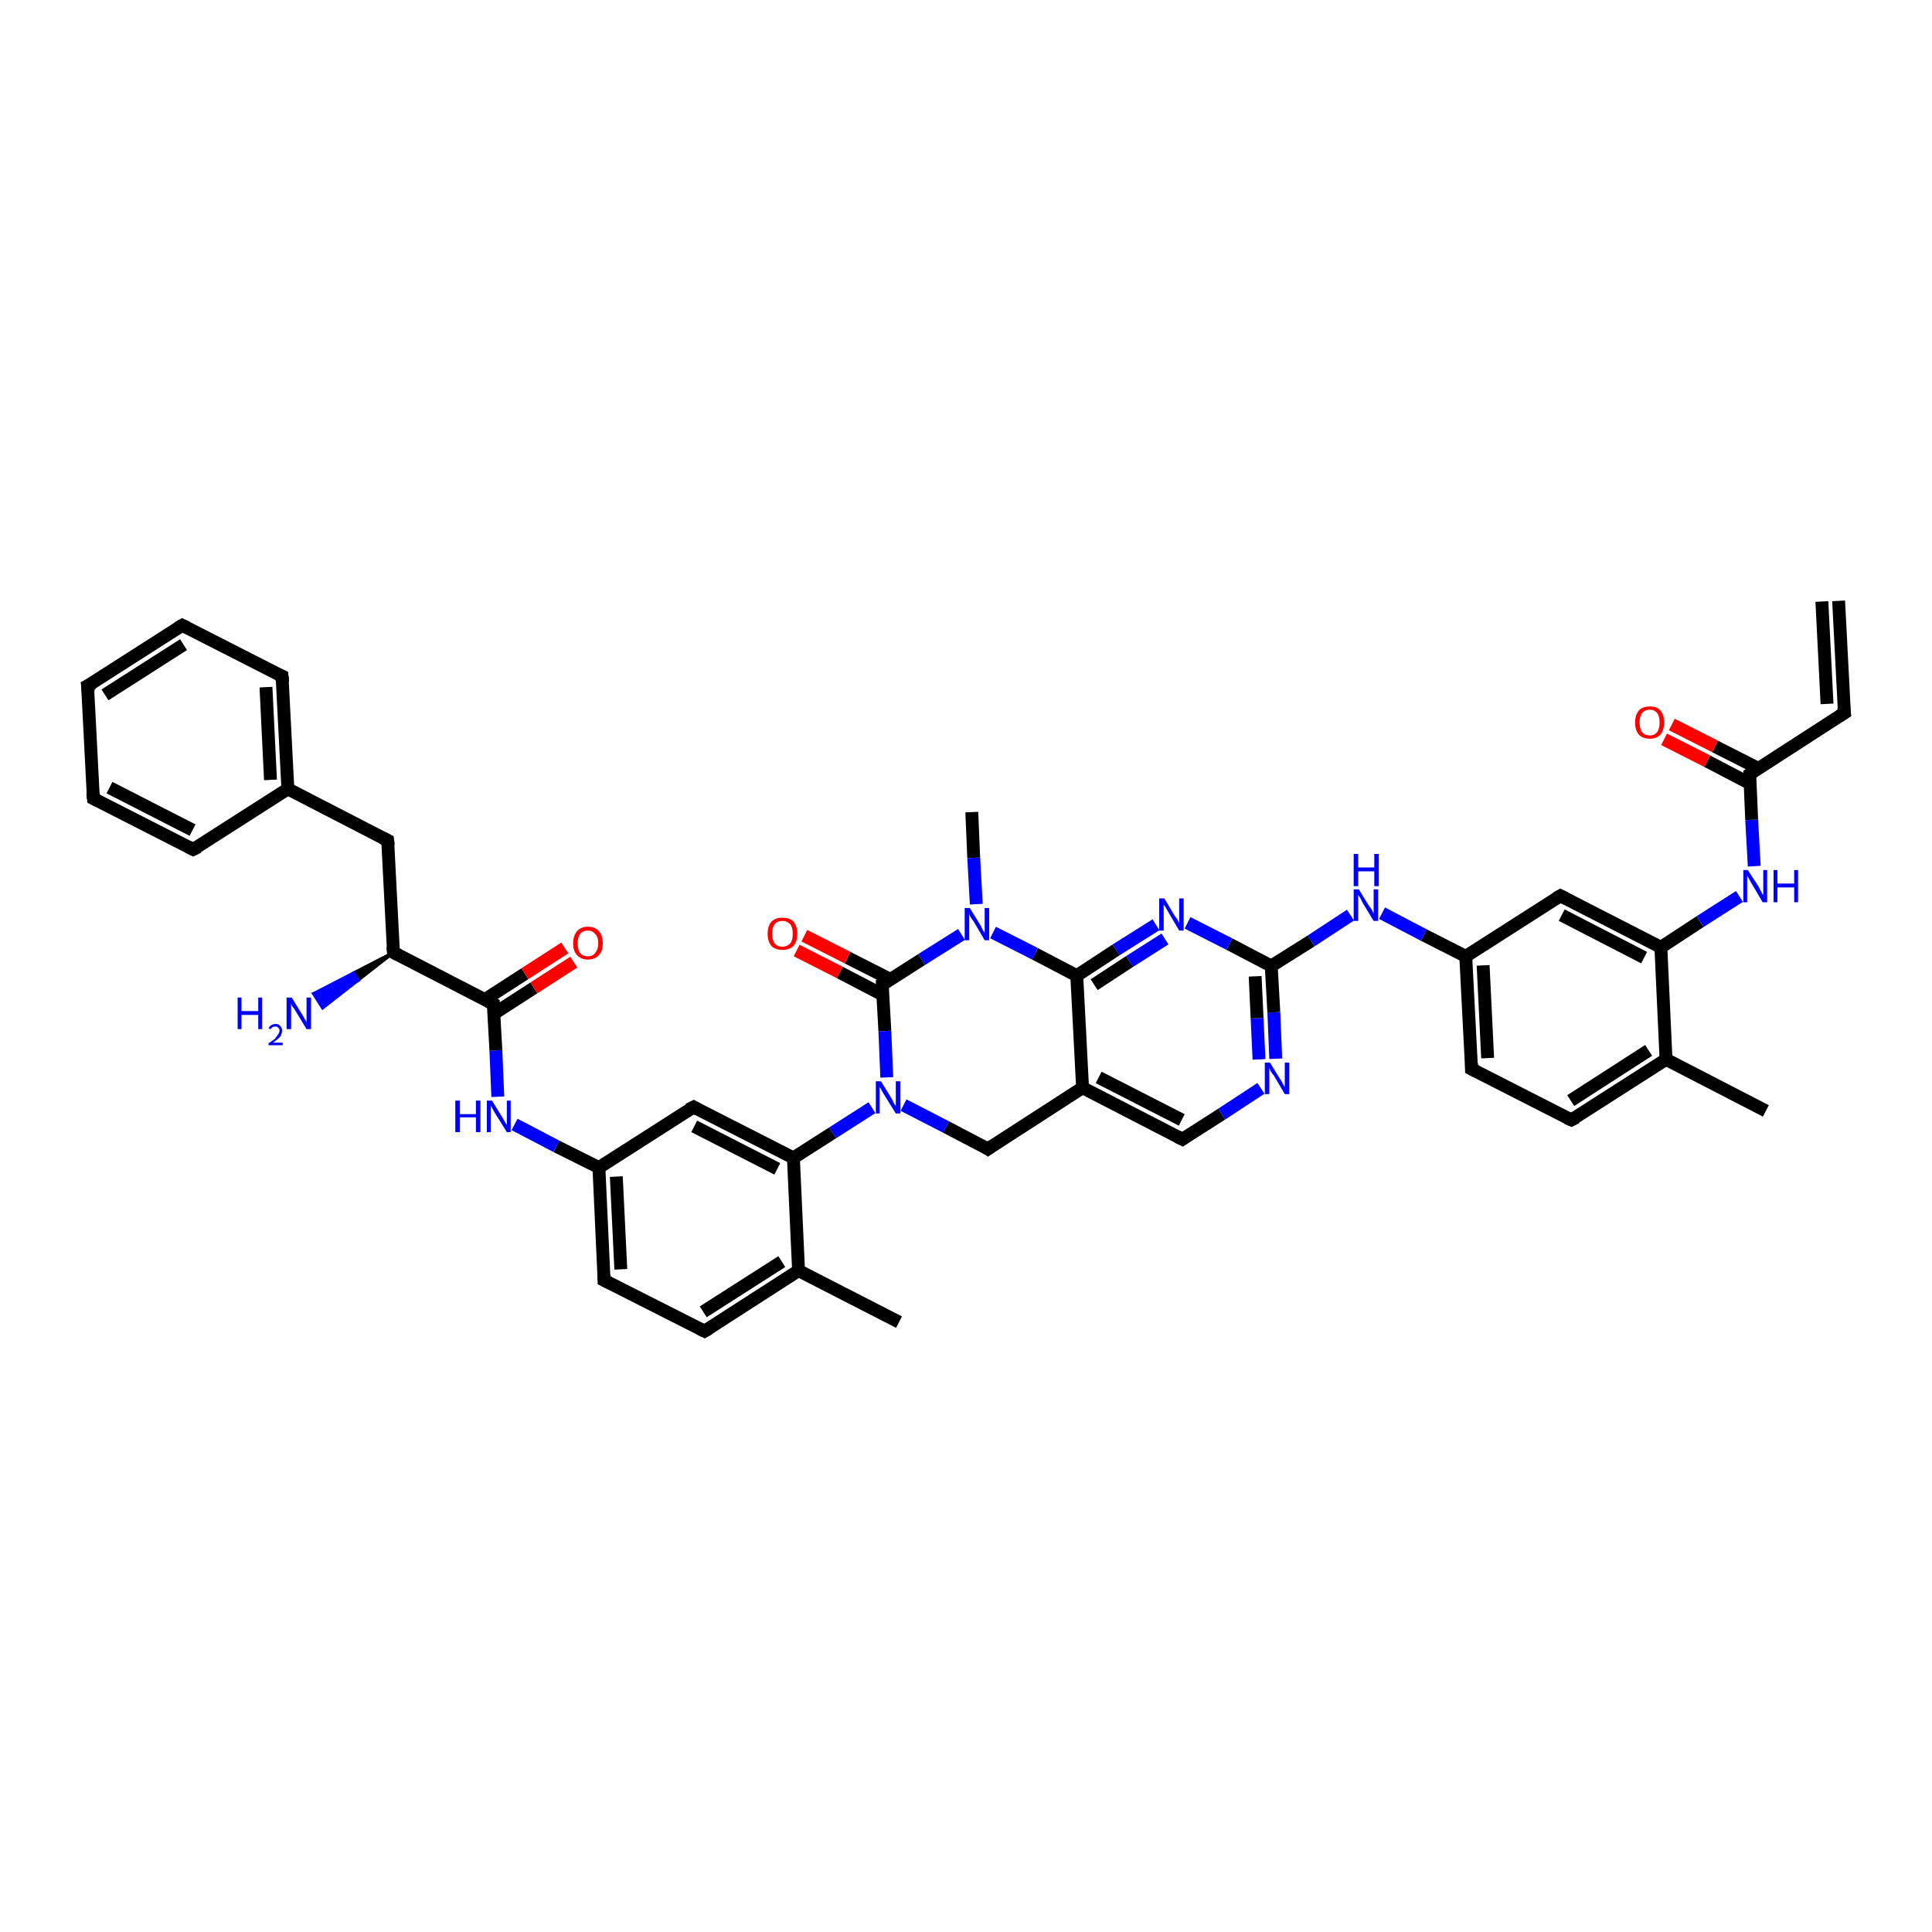 <?xml version='1.0' encoding='iso-8859-1'?>
<svg version='1.1' baseProfile='full'
              xmlns='http://www.w3.org/2000/svg'
                      xmlns:rdkit='http://www.rdkit.org/xml'
                      xmlns:xlink='http://www.w3.org/1999/xlink'
                  xml:space='preserve'
width='300px' height='300px' viewBox='0 0 300 300'>
<!-- END OF HEADER -->
<rect style='opacity:1.0;fill:#FFFFFF;stroke:none' width='300.0' height='300.0' x='0.0' y='0.0'> </rect>
<path class='bond-0 atom-0 atom-1' d='M 150.9,126.1 L 151.2,133.2' style='fill:none;fill-rule:evenodd;stroke:#000000;stroke-width:2.0px;stroke-linecap:butt;stroke-linejoin:miter;stroke-opacity:1' />
<path class='bond-0 atom-0 atom-1' d='M 151.2,133.2 L 151.6,140.4' style='fill:none;fill-rule:evenodd;stroke:#0000FF;stroke-width:2.0px;stroke-linecap:butt;stroke-linejoin:miter;stroke-opacity:1' />
<path class='bond-1 atom-1 atom-2' d='M 149.3,145.1 L 143.1,149.0' style='fill:none;fill-rule:evenodd;stroke:#0000FF;stroke-width:2.0px;stroke-linecap:butt;stroke-linejoin:miter;stroke-opacity:1' />
<path class='bond-1 atom-1 atom-2' d='M 143.1,149.0 L 137.0,152.9' style='fill:none;fill-rule:evenodd;stroke:#000000;stroke-width:2.0px;stroke-linecap:butt;stroke-linejoin:miter;stroke-opacity:1' />
<path class='bond-2 atom-2 atom-3' d='M 138.3,152.1 L 131.6,148.7' style='fill:none;fill-rule:evenodd;stroke:#000000;stroke-width:2.0px;stroke-linecap:butt;stroke-linejoin:miter;stroke-opacity:1' />
<path class='bond-2 atom-2 atom-3' d='M 131.6,148.7 L 124.9,145.3' style='fill:none;fill-rule:evenodd;stroke:#FF0000;stroke-width:2.0px;stroke-linecap:butt;stroke-linejoin:miter;stroke-opacity:1' />
<path class='bond-2 atom-2 atom-3' d='M 137.1,154.5 L 130.4,151.0' style='fill:none;fill-rule:evenodd;stroke:#000000;stroke-width:2.0px;stroke-linecap:butt;stroke-linejoin:miter;stroke-opacity:1' />
<path class='bond-2 atom-2 atom-3' d='M 130.4,151.0 L 123.7,147.6' style='fill:none;fill-rule:evenodd;stroke:#FF0000;stroke-width:2.0px;stroke-linecap:butt;stroke-linejoin:miter;stroke-opacity:1' />
<path class='bond-3 atom-2 atom-4' d='M 137.0,152.9 L 137.4,160.1' style='fill:none;fill-rule:evenodd;stroke:#000000;stroke-width:2.0px;stroke-linecap:butt;stroke-linejoin:miter;stroke-opacity:1' />
<path class='bond-3 atom-2 atom-4' d='M 137.4,160.1 L 137.7,167.3' style='fill:none;fill-rule:evenodd;stroke:#0000FF;stroke-width:2.0px;stroke-linecap:butt;stroke-linejoin:miter;stroke-opacity:1' />
<path class='bond-4 atom-4 atom-5' d='M 140.3,171.6 L 146.9,175.0' style='fill:none;fill-rule:evenodd;stroke:#0000FF;stroke-width:2.0px;stroke-linecap:butt;stroke-linejoin:miter;stroke-opacity:1' />
<path class='bond-4 atom-4 atom-5' d='M 146.9,175.0 L 153.4,178.4' style='fill:none;fill-rule:evenodd;stroke:#000000;stroke-width:2.0px;stroke-linecap:butt;stroke-linejoin:miter;stroke-opacity:1' />
<path class='bond-5 atom-5 atom-6' d='M 153.4,178.4 L 168.1,168.9' style='fill:none;fill-rule:evenodd;stroke:#000000;stroke-width:2.0px;stroke-linecap:butt;stroke-linejoin:miter;stroke-opacity:1' />
<path class='bond-6 atom-6 atom-7' d='M 168.1,168.9 L 183.6,176.9' style='fill:none;fill-rule:evenodd;stroke:#000000;stroke-width:2.0px;stroke-linecap:butt;stroke-linejoin:miter;stroke-opacity:1' />
<path class='bond-6 atom-6 atom-7' d='M 170.6,167.3 L 183.5,173.9' style='fill:none;fill-rule:evenodd;stroke:#000000;stroke-width:2.0px;stroke-linecap:butt;stroke-linejoin:miter;stroke-opacity:1' />
<path class='bond-7 atom-7 atom-8' d='M 183.6,176.9 L 189.7,173.0' style='fill:none;fill-rule:evenodd;stroke:#000000;stroke-width:2.0px;stroke-linecap:butt;stroke-linejoin:miter;stroke-opacity:1' />
<path class='bond-7 atom-7 atom-8' d='M 189.7,173.0 L 195.8,169.0' style='fill:none;fill-rule:evenodd;stroke:#0000FF;stroke-width:2.0px;stroke-linecap:butt;stroke-linejoin:miter;stroke-opacity:1' />
<path class='bond-8 atom-8 atom-9' d='M 198.1,164.4 L 197.8,157.2' style='fill:none;fill-rule:evenodd;stroke:#0000FF;stroke-width:2.0px;stroke-linecap:butt;stroke-linejoin:miter;stroke-opacity:1' />
<path class='bond-8 atom-8 atom-9' d='M 197.8,157.2 L 197.4,150.0' style='fill:none;fill-rule:evenodd;stroke:#000000;stroke-width:2.0px;stroke-linecap:butt;stroke-linejoin:miter;stroke-opacity:1' />
<path class='bond-8 atom-8 atom-9' d='M 195.5,164.5 L 195.2,158.1' style='fill:none;fill-rule:evenodd;stroke:#0000FF;stroke-width:2.0px;stroke-linecap:butt;stroke-linejoin:miter;stroke-opacity:1' />
<path class='bond-8 atom-8 atom-9' d='M 195.2,158.1 L 194.9,151.6' style='fill:none;fill-rule:evenodd;stroke:#000000;stroke-width:2.0px;stroke-linecap:butt;stroke-linejoin:miter;stroke-opacity:1' />
<path class='bond-9 atom-9 atom-10' d='M 197.4,150.0 L 203.6,146.1' style='fill:none;fill-rule:evenodd;stroke:#000000;stroke-width:2.0px;stroke-linecap:butt;stroke-linejoin:miter;stroke-opacity:1' />
<path class='bond-9 atom-9 atom-10' d='M 203.6,146.1 L 209.7,142.1' style='fill:none;fill-rule:evenodd;stroke:#0000FF;stroke-width:2.0px;stroke-linecap:butt;stroke-linejoin:miter;stroke-opacity:1' />
<path class='bond-10 atom-10 atom-11' d='M 214.6,141.8 L 221.1,145.2' style='fill:none;fill-rule:evenodd;stroke:#0000FF;stroke-width:2.0px;stroke-linecap:butt;stroke-linejoin:miter;stroke-opacity:1' />
<path class='bond-10 atom-10 atom-11' d='M 221.1,145.2 L 227.6,148.5' style='fill:none;fill-rule:evenodd;stroke:#000000;stroke-width:2.0px;stroke-linecap:butt;stroke-linejoin:miter;stroke-opacity:1' />
<path class='bond-11 atom-11 atom-12' d='M 227.6,148.5 L 228.5,166.0' style='fill:none;fill-rule:evenodd;stroke:#000000;stroke-width:2.0px;stroke-linecap:butt;stroke-linejoin:miter;stroke-opacity:1' />
<path class='bond-11 atom-11 atom-12' d='M 230.3,149.9 L 231.0,164.3' style='fill:none;fill-rule:evenodd;stroke:#000000;stroke-width:2.0px;stroke-linecap:butt;stroke-linejoin:miter;stroke-opacity:1' />
<path class='bond-12 atom-12 atom-13' d='M 228.5,166.0 L 244.0,173.9' style='fill:none;fill-rule:evenodd;stroke:#000000;stroke-width:2.0px;stroke-linecap:butt;stroke-linejoin:miter;stroke-opacity:1' />
<path class='bond-13 atom-13 atom-14' d='M 244.0,173.9 L 258.7,164.5' style='fill:none;fill-rule:evenodd;stroke:#000000;stroke-width:2.0px;stroke-linecap:butt;stroke-linejoin:miter;stroke-opacity:1' />
<path class='bond-13 atom-13 atom-14' d='M 243.9,170.9 L 256.0,163.1' style='fill:none;fill-rule:evenodd;stroke:#000000;stroke-width:2.0px;stroke-linecap:butt;stroke-linejoin:miter;stroke-opacity:1' />
<path class='bond-14 atom-14 atom-15' d='M 258.7,164.5 L 274.2,172.5' style='fill:none;fill-rule:evenodd;stroke:#000000;stroke-width:2.0px;stroke-linecap:butt;stroke-linejoin:miter;stroke-opacity:1' />
<path class='bond-15 atom-14 atom-16' d='M 258.7,164.5 L 257.9,147.1' style='fill:none;fill-rule:evenodd;stroke:#000000;stroke-width:2.0px;stroke-linecap:butt;stroke-linejoin:miter;stroke-opacity:1' />
<path class='bond-16 atom-16 atom-17' d='M 257.9,147.1 L 264.0,143.1' style='fill:none;fill-rule:evenodd;stroke:#000000;stroke-width:2.0px;stroke-linecap:butt;stroke-linejoin:miter;stroke-opacity:1' />
<path class='bond-16 atom-16 atom-17' d='M 264.0,143.1 L 270.1,139.2' style='fill:none;fill-rule:evenodd;stroke:#0000FF;stroke-width:2.0px;stroke-linecap:butt;stroke-linejoin:miter;stroke-opacity:1' />
<path class='bond-17 atom-17 atom-18' d='M 272.4,134.5 L 272.0,127.3' style='fill:none;fill-rule:evenodd;stroke:#0000FF;stroke-width:2.0px;stroke-linecap:butt;stroke-linejoin:miter;stroke-opacity:1' />
<path class='bond-17 atom-17 atom-18' d='M 272.0,127.3 L 271.7,120.2' style='fill:none;fill-rule:evenodd;stroke:#000000;stroke-width:2.0px;stroke-linecap:butt;stroke-linejoin:miter;stroke-opacity:1' />
<path class='bond-18 atom-18 atom-19' d='M 273.0,119.3 L 266.3,115.9' style='fill:none;fill-rule:evenodd;stroke:#000000;stroke-width:2.0px;stroke-linecap:butt;stroke-linejoin:miter;stroke-opacity:1' />
<path class='bond-18 atom-18 atom-19' d='M 266.3,115.9 L 259.6,112.5' style='fill:none;fill-rule:evenodd;stroke:#FF0000;stroke-width:2.0px;stroke-linecap:butt;stroke-linejoin:miter;stroke-opacity:1' />
<path class='bond-18 atom-18 atom-19' d='M 271.8,121.7 L 265.1,118.2' style='fill:none;fill-rule:evenodd;stroke:#000000;stroke-width:2.0px;stroke-linecap:butt;stroke-linejoin:miter;stroke-opacity:1' />
<path class='bond-18 atom-18 atom-19' d='M 265.1,118.2 L 258.4,114.8' style='fill:none;fill-rule:evenodd;stroke:#FF0000;stroke-width:2.0px;stroke-linecap:butt;stroke-linejoin:miter;stroke-opacity:1' />
<path class='bond-19 atom-18 atom-20' d='M 271.7,120.2 L 286.4,110.7' style='fill:none;fill-rule:evenodd;stroke:#000000;stroke-width:2.0px;stroke-linecap:butt;stroke-linejoin:miter;stroke-opacity:1' />
<path class='bond-20 atom-20 atom-21' d='M 286.4,110.7 L 285.5,93.3' style='fill:none;fill-rule:evenodd;stroke:#000000;stroke-width:2.0px;stroke-linecap:butt;stroke-linejoin:miter;stroke-opacity:1' />
<path class='bond-20 atom-20 atom-21' d='M 283.7,109.3 L 282.9,93.4' style='fill:none;fill-rule:evenodd;stroke:#000000;stroke-width:2.0px;stroke-linecap:butt;stroke-linejoin:miter;stroke-opacity:1' />
<path class='bond-21 atom-16 atom-22' d='M 257.9,147.1 L 242.3,139.1' style='fill:none;fill-rule:evenodd;stroke:#000000;stroke-width:2.0px;stroke-linecap:butt;stroke-linejoin:miter;stroke-opacity:1' />
<path class='bond-21 atom-16 atom-22' d='M 255.3,148.7 L 242.5,142.1' style='fill:none;fill-rule:evenodd;stroke:#000000;stroke-width:2.0px;stroke-linecap:butt;stroke-linejoin:miter;stroke-opacity:1' />
<path class='bond-22 atom-9 atom-23' d='M 197.4,150.0 L 190.9,146.6' style='fill:none;fill-rule:evenodd;stroke:#000000;stroke-width:2.0px;stroke-linecap:butt;stroke-linejoin:miter;stroke-opacity:1' />
<path class='bond-22 atom-9 atom-23' d='M 190.9,146.6 L 184.4,143.3' style='fill:none;fill-rule:evenodd;stroke:#0000FF;stroke-width:2.0px;stroke-linecap:butt;stroke-linejoin:miter;stroke-opacity:1' />
<path class='bond-23 atom-23 atom-24' d='M 179.5,143.6 L 173.3,147.5' style='fill:none;fill-rule:evenodd;stroke:#0000FF;stroke-width:2.0px;stroke-linecap:butt;stroke-linejoin:miter;stroke-opacity:1' />
<path class='bond-23 atom-23 atom-24' d='M 173.3,147.5 L 167.2,151.5' style='fill:none;fill-rule:evenodd;stroke:#000000;stroke-width:2.0px;stroke-linecap:butt;stroke-linejoin:miter;stroke-opacity:1' />
<path class='bond-23 atom-23 atom-24' d='M 180.9,145.8 L 175.4,149.3' style='fill:none;fill-rule:evenodd;stroke:#0000FF;stroke-width:2.0px;stroke-linecap:butt;stroke-linejoin:miter;stroke-opacity:1' />
<path class='bond-23 atom-23 atom-24' d='M 175.4,149.3 L 169.9,152.9' style='fill:none;fill-rule:evenodd;stroke:#000000;stroke-width:2.0px;stroke-linecap:butt;stroke-linejoin:miter;stroke-opacity:1' />
<path class='bond-24 atom-4 atom-25' d='M 135.4,172.0 L 129.3,175.9' style='fill:none;fill-rule:evenodd;stroke:#0000FF;stroke-width:2.0px;stroke-linecap:butt;stroke-linejoin:miter;stroke-opacity:1' />
<path class='bond-24 atom-4 atom-25' d='M 129.3,175.9 L 123.2,179.8' style='fill:none;fill-rule:evenodd;stroke:#000000;stroke-width:2.0px;stroke-linecap:butt;stroke-linejoin:miter;stroke-opacity:1' />
<path class='bond-25 atom-25 atom-26' d='M 123.2,179.8 L 107.7,171.9' style='fill:none;fill-rule:evenodd;stroke:#000000;stroke-width:2.0px;stroke-linecap:butt;stroke-linejoin:miter;stroke-opacity:1' />
<path class='bond-25 atom-25 atom-26' d='M 120.7,181.5 L 107.8,174.9' style='fill:none;fill-rule:evenodd;stroke:#000000;stroke-width:2.0px;stroke-linecap:butt;stroke-linejoin:miter;stroke-opacity:1' />
<path class='bond-26 atom-26 atom-27' d='M 107.7,171.9 L 93.0,181.3' style='fill:none;fill-rule:evenodd;stroke:#000000;stroke-width:2.0px;stroke-linecap:butt;stroke-linejoin:miter;stroke-opacity:1' />
<path class='bond-27 atom-27 atom-28' d='M 93.0,181.3 L 86.4,178.0' style='fill:none;fill-rule:evenodd;stroke:#000000;stroke-width:2.0px;stroke-linecap:butt;stroke-linejoin:miter;stroke-opacity:1' />
<path class='bond-27 atom-27 atom-28' d='M 86.4,178.0 L 79.9,174.6' style='fill:none;fill-rule:evenodd;stroke:#0000FF;stroke-width:2.0px;stroke-linecap:butt;stroke-linejoin:miter;stroke-opacity:1' />
<path class='bond-28 atom-28 atom-29' d='M 77.3,170.3 L 77.0,163.1' style='fill:none;fill-rule:evenodd;stroke:#0000FF;stroke-width:2.0px;stroke-linecap:butt;stroke-linejoin:miter;stroke-opacity:1' />
<path class='bond-28 atom-28 atom-29' d='M 77.0,163.1 L 76.6,155.9' style='fill:none;fill-rule:evenodd;stroke:#000000;stroke-width:2.0px;stroke-linecap:butt;stroke-linejoin:miter;stroke-opacity:1' />
<path class='bond-29 atom-29 atom-30' d='M 76.7,157.4 L 82.9,153.4' style='fill:none;fill-rule:evenodd;stroke:#000000;stroke-width:2.0px;stroke-linecap:butt;stroke-linejoin:miter;stroke-opacity:1' />
<path class='bond-29 atom-29 atom-30' d='M 82.9,153.4 L 89.1,149.4' style='fill:none;fill-rule:evenodd;stroke:#FF0000;stroke-width:2.0px;stroke-linecap:butt;stroke-linejoin:miter;stroke-opacity:1' />
<path class='bond-29 atom-29 atom-30' d='M 75.3,155.2 L 81.5,151.2' style='fill:none;fill-rule:evenodd;stroke:#000000;stroke-width:2.0px;stroke-linecap:butt;stroke-linejoin:miter;stroke-opacity:1' />
<path class='bond-29 atom-29 atom-30' d='M 81.5,151.2 L 87.7,147.2' style='fill:none;fill-rule:evenodd;stroke:#FF0000;stroke-width:2.0px;stroke-linecap:butt;stroke-linejoin:miter;stroke-opacity:1' />
<path class='bond-30 atom-29 atom-31' d='M 76.6,155.9 L 61.1,147.9' style='fill:none;fill-rule:evenodd;stroke:#000000;stroke-width:2.0px;stroke-linecap:butt;stroke-linejoin:miter;stroke-opacity:1' />
<path class='bond-31 atom-31 atom-32' d='M 61.1,147.9 L 55.6,152.2 L 54.9,151.1 Z' style='fill:#000000;fill-rule:evenodd;fill-opacity:1;stroke:#000000;stroke-width:0.5px;stroke-linecap:butt;stroke-linejoin:miter;stroke-opacity:1;' />
<path class='bond-31 atom-31 atom-32' d='M 55.6,152.2 L 48.7,154.3 L 50.1,156.5 Z' style='fill:#0000FF;fill-rule:evenodd;fill-opacity:1;stroke:#0000FF;stroke-width:0.5px;stroke-linecap:butt;stroke-linejoin:miter;stroke-opacity:1;' />
<path class='bond-31 atom-31 atom-32' d='M 55.6,152.2 L 54.9,151.1 L 48.7,154.3 Z' style='fill:#0000FF;fill-rule:evenodd;fill-opacity:1;stroke:#0000FF;stroke-width:0.5px;stroke-linecap:butt;stroke-linejoin:miter;stroke-opacity:1;' />
<path class='bond-32 atom-31 atom-33' d='M 61.1,147.9 L 60.2,130.5' style='fill:none;fill-rule:evenodd;stroke:#000000;stroke-width:2.0px;stroke-linecap:butt;stroke-linejoin:miter;stroke-opacity:1' />
<path class='bond-33 atom-33 atom-34' d='M 60.2,130.5 L 44.7,122.5' style='fill:none;fill-rule:evenodd;stroke:#000000;stroke-width:2.0px;stroke-linecap:butt;stroke-linejoin:miter;stroke-opacity:1' />
<path class='bond-34 atom-34 atom-35' d='M 44.7,122.5 L 43.8,105.0' style='fill:none;fill-rule:evenodd;stroke:#000000;stroke-width:2.0px;stroke-linecap:butt;stroke-linejoin:miter;stroke-opacity:1' />
<path class='bond-34 atom-34 atom-35' d='M 42.0,121.1 L 41.3,106.7' style='fill:none;fill-rule:evenodd;stroke:#000000;stroke-width:2.0px;stroke-linecap:butt;stroke-linejoin:miter;stroke-opacity:1' />
<path class='bond-35 atom-35 atom-36' d='M 43.8,105.0 L 28.3,97.1' style='fill:none;fill-rule:evenodd;stroke:#000000;stroke-width:2.0px;stroke-linecap:butt;stroke-linejoin:miter;stroke-opacity:1' />
<path class='bond-36 atom-36 atom-37' d='M 28.3,97.1 L 13.6,106.5' style='fill:none;fill-rule:evenodd;stroke:#000000;stroke-width:2.0px;stroke-linecap:butt;stroke-linejoin:miter;stroke-opacity:1' />
<path class='bond-36 atom-36 atom-37' d='M 28.5,100.1 L 16.3,107.9' style='fill:none;fill-rule:evenodd;stroke:#000000;stroke-width:2.0px;stroke-linecap:butt;stroke-linejoin:miter;stroke-opacity:1' />
<path class='bond-37 atom-37 atom-38' d='M 13.6,106.5 L 14.5,124.0' style='fill:none;fill-rule:evenodd;stroke:#000000;stroke-width:2.0px;stroke-linecap:butt;stroke-linejoin:miter;stroke-opacity:1' />
<path class='bond-38 atom-38 atom-39' d='M 14.5,124.0 L 30.0,131.9' style='fill:none;fill-rule:evenodd;stroke:#000000;stroke-width:2.0px;stroke-linecap:butt;stroke-linejoin:miter;stroke-opacity:1' />
<path class='bond-38 atom-38 atom-39' d='M 17.0,122.3 L 29.9,128.9' style='fill:none;fill-rule:evenodd;stroke:#000000;stroke-width:2.0px;stroke-linecap:butt;stroke-linejoin:miter;stroke-opacity:1' />
<path class='bond-39 atom-27 atom-40' d='M 93.0,181.3 L 93.8,198.8' style='fill:none;fill-rule:evenodd;stroke:#000000;stroke-width:2.0px;stroke-linecap:butt;stroke-linejoin:miter;stroke-opacity:1' />
<path class='bond-39 atom-27 atom-40' d='M 95.7,182.7 L 96.4,197.1' style='fill:none;fill-rule:evenodd;stroke:#000000;stroke-width:2.0px;stroke-linecap:butt;stroke-linejoin:miter;stroke-opacity:1' />
<path class='bond-40 atom-40 atom-41' d='M 93.8,198.8 L 109.4,206.7' style='fill:none;fill-rule:evenodd;stroke:#000000;stroke-width:2.0px;stroke-linecap:butt;stroke-linejoin:miter;stroke-opacity:1' />
<path class='bond-41 atom-41 atom-42' d='M 109.4,206.7 L 124.0,197.3' style='fill:none;fill-rule:evenodd;stroke:#000000;stroke-width:2.0px;stroke-linecap:butt;stroke-linejoin:miter;stroke-opacity:1' />
<path class='bond-41 atom-41 atom-42' d='M 109.2,203.7 L 121.4,195.9' style='fill:none;fill-rule:evenodd;stroke:#000000;stroke-width:2.0px;stroke-linecap:butt;stroke-linejoin:miter;stroke-opacity:1' />
<path class='bond-42 atom-42 atom-43' d='M 124.0,197.3 L 139.6,205.3' style='fill:none;fill-rule:evenodd;stroke:#000000;stroke-width:2.0px;stroke-linecap:butt;stroke-linejoin:miter;stroke-opacity:1' />
<path class='bond-43 atom-24 atom-1' d='M 167.2,151.5 L 160.7,148.1' style='fill:none;fill-rule:evenodd;stroke:#000000;stroke-width:2.0px;stroke-linecap:butt;stroke-linejoin:miter;stroke-opacity:1' />
<path class='bond-43 atom-24 atom-1' d='M 160.7,148.1 L 154.2,144.8' style='fill:none;fill-rule:evenodd;stroke:#0000FF;stroke-width:2.0px;stroke-linecap:butt;stroke-linejoin:miter;stroke-opacity:1' />
<path class='bond-44 atom-42 atom-25' d='M 124.0,197.3 L 123.2,179.8' style='fill:none;fill-rule:evenodd;stroke:#000000;stroke-width:2.0px;stroke-linecap:butt;stroke-linejoin:miter;stroke-opacity:1' />
<path class='bond-45 atom-24 atom-6' d='M 167.2,151.5 L 168.1,168.9' style='fill:none;fill-rule:evenodd;stroke:#000000;stroke-width:2.0px;stroke-linecap:butt;stroke-linejoin:miter;stroke-opacity:1' />
<path class='bond-46 atom-39 atom-34' d='M 30.0,131.9 L 44.7,122.5' style='fill:none;fill-rule:evenodd;stroke:#000000;stroke-width:2.0px;stroke-linecap:butt;stroke-linejoin:miter;stroke-opacity:1' />
<path class='bond-47 atom-22 atom-11' d='M 242.3,139.1 L 227.6,148.5' style='fill:none;fill-rule:evenodd;stroke:#000000;stroke-width:2.0px;stroke-linecap:butt;stroke-linejoin:miter;stroke-opacity:1' />
<path d='M 137.3,152.8 L 137.0,152.9 L 137.0,153.3' style='fill:none;stroke:#000000;stroke-width:2.0px;stroke-linecap:butt;stroke-linejoin:miter;stroke-opacity:1;' />
<path d='M 153.1,178.2 L 153.4,178.4 L 154.1,177.9' style='fill:none;stroke:#000000;stroke-width:2.0px;stroke-linecap:butt;stroke-linejoin:miter;stroke-opacity:1;' />
<path d='M 182.8,176.5 L 183.6,176.9 L 183.9,176.7' style='fill:none;stroke:#000000;stroke-width:2.0px;stroke-linecap:butt;stroke-linejoin:miter;stroke-opacity:1;' />
<path d='M 228.5,165.1 L 228.5,166.0 L 229.3,166.4' style='fill:none;stroke:#000000;stroke-width:2.0px;stroke-linecap:butt;stroke-linejoin:miter;stroke-opacity:1;' />
<path d='M 243.3,173.6 L 244.0,173.9 L 244.8,173.5' style='fill:none;stroke:#000000;stroke-width:2.0px;stroke-linecap:butt;stroke-linejoin:miter;stroke-opacity:1;' />
<path d='M 271.7,120.5 L 271.7,120.2 L 272.4,119.7' style='fill:none;stroke:#000000;stroke-width:2.0px;stroke-linecap:butt;stroke-linejoin:miter;stroke-opacity:1;' />
<path d='M 285.6,111.2 L 286.4,110.7 L 286.3,109.8' style='fill:none;stroke:#000000;stroke-width:2.0px;stroke-linecap:butt;stroke-linejoin:miter;stroke-opacity:1;' />
<path d='M 243.1,139.5 L 242.3,139.1 L 241.6,139.5' style='fill:none;stroke:#000000;stroke-width:2.0px;stroke-linecap:butt;stroke-linejoin:miter;stroke-opacity:1;' />
<path d='M 108.4,172.3 L 107.7,171.9 L 106.9,172.3' style='fill:none;stroke:#000000;stroke-width:2.0px;stroke-linecap:butt;stroke-linejoin:miter;stroke-opacity:1;' />
<path d='M 76.6,156.3 L 76.6,155.9 L 75.8,155.5' style='fill:none;stroke:#000000;stroke-width:2.0px;stroke-linecap:butt;stroke-linejoin:miter;stroke-opacity:1;' />
<path d='M 61.9,148.3 L 61.1,147.9 L 61.0,147.0' style='fill:none;stroke:#000000;stroke-width:2.0px;stroke-linecap:butt;stroke-linejoin:miter;stroke-opacity:1;' />
<path d='M 60.3,131.3 L 60.2,130.5 L 59.4,130.1' style='fill:none;stroke:#000000;stroke-width:2.0px;stroke-linecap:butt;stroke-linejoin:miter;stroke-opacity:1;' />
<path d='M 43.9,105.9 L 43.8,105.0 L 43.1,104.7' style='fill:none;stroke:#000000;stroke-width:2.0px;stroke-linecap:butt;stroke-linejoin:miter;stroke-opacity:1;' />
<path d='M 29.1,97.5 L 28.3,97.1 L 27.6,97.5' style='fill:none;stroke:#000000;stroke-width:2.0px;stroke-linecap:butt;stroke-linejoin:miter;stroke-opacity:1;' />
<path d='M 14.4,106.1 L 13.6,106.5 L 13.7,107.4' style='fill:none;stroke:#000000;stroke-width:2.0px;stroke-linecap:butt;stroke-linejoin:miter;stroke-opacity:1;' />
<path d='M 14.4,123.1 L 14.5,124.0 L 15.3,124.4' style='fill:none;stroke:#000000;stroke-width:2.0px;stroke-linecap:butt;stroke-linejoin:miter;stroke-opacity:1;' />
<path d='M 29.2,131.5 L 30.0,131.9 L 30.8,131.5' style='fill:none;stroke:#000000;stroke-width:2.0px;stroke-linecap:butt;stroke-linejoin:miter;stroke-opacity:1;' />
<path d='M 93.8,197.9 L 93.8,198.8 L 94.6,199.2' style='fill:none;stroke:#000000;stroke-width:2.0px;stroke-linecap:butt;stroke-linejoin:miter;stroke-opacity:1;' />
<path d='M 108.6,206.3 L 109.4,206.7 L 110.1,206.3' style='fill:none;stroke:#000000;stroke-width:2.0px;stroke-linecap:butt;stroke-linejoin:miter;stroke-opacity:1;' />
<path class='atom-1' d='M 150.6 141.0
L 152.2 143.6
Q 152.4 143.9, 152.6 144.4
Q 152.9 144.8, 152.9 144.9
L 152.9 141.0
L 153.6 141.0
L 153.6 146.0
L 152.9 146.0
L 151.2 143.1
Q 151.0 142.8, 150.7 142.4
Q 150.5 142.0, 150.5 141.9
L 150.5 146.0
L 149.8 146.0
L 149.8 141.0
L 150.6 141.0
' fill='#0000FF'/>
<path class='atom-3' d='M 119.2 145.0
Q 119.2 143.8, 119.8 143.1
Q 120.4 142.5, 121.5 142.5
Q 122.6 142.5, 123.2 143.1
Q 123.8 143.8, 123.8 145.0
Q 123.8 146.2, 123.2 146.9
Q 122.6 147.5, 121.5 147.5
Q 120.4 147.5, 119.8 146.9
Q 119.2 146.2, 119.2 145.0
M 121.5 147.0
Q 122.2 147.0, 122.7 146.5
Q 123.1 146.0, 123.1 145.0
Q 123.1 144.0, 122.7 143.5
Q 122.2 143.0, 121.5 143.0
Q 120.7 143.0, 120.3 143.5
Q 119.9 144.0, 119.9 145.0
Q 119.9 146.0, 120.3 146.5
Q 120.7 147.0, 121.5 147.0
' fill='#FF0000'/>
<path class='atom-4' d='M 136.8 167.9
L 138.4 170.5
Q 138.6 170.8, 138.8 171.3
Q 139.1 171.7, 139.1 171.8
L 139.1 167.9
L 139.8 167.9
L 139.8 172.9
L 139.1 172.9
L 137.3 170.0
Q 137.1 169.7, 136.9 169.3
Q 136.7 168.9, 136.6 168.8
L 136.6 172.9
L 136.0 172.9
L 136.0 167.9
L 136.8 167.9
' fill='#0000FF'/>
<path class='atom-8' d='M 197.2 165.0
L 198.8 167.6
Q 199.0 167.8, 199.2 168.3
Q 199.5 168.8, 199.5 168.8
L 199.5 165.0
L 200.2 165.0
L 200.2 169.9
L 199.5 169.9
L 197.8 167.0
Q 197.5 166.7, 197.3 166.3
Q 197.1 165.9, 197.1 165.8
L 197.1 169.9
L 196.4 169.9
L 196.4 165.0
L 197.2 165.0
' fill='#0000FF'/>
<path class='atom-10' d='M 211.0 138.1
L 212.6 140.7
Q 212.8 140.9, 213.1 141.4
Q 213.3 141.9, 213.3 141.9
L 213.3 138.1
L 214.0 138.1
L 214.0 143.0
L 213.3 143.0
L 211.6 140.2
Q 211.4 139.8, 211.2 139.4
Q 210.9 139.0, 210.9 138.9
L 210.9 143.0
L 210.2 143.0
L 210.2 138.1
L 211.0 138.1
' fill='#0000FF'/>
<path class='atom-10' d='M 210.2 132.6
L 210.9 132.6
L 210.9 134.7
L 213.4 134.7
L 213.4 132.6
L 214.1 132.6
L 214.1 137.6
L 213.4 137.6
L 213.4 135.3
L 210.9 135.3
L 210.9 137.6
L 210.2 137.6
L 210.2 132.6
' fill='#0000FF'/>
<path class='atom-17' d='M 271.4 135.1
L 273.1 137.7
Q 273.2 138.0, 273.5 138.5
Q 273.7 138.9, 273.8 139.0
L 273.8 135.1
L 274.4 135.1
L 274.4 140.1
L 273.7 140.1
L 272.0 137.2
Q 271.8 136.9, 271.6 136.5
Q 271.4 136.1, 271.3 136.0
L 271.3 140.1
L 270.7 140.1
L 270.7 135.1
L 271.4 135.1
' fill='#0000FF'/>
<path class='atom-17' d='M 275.4 135.1
L 276.0 135.1
L 276.0 137.2
L 278.6 137.2
L 278.6 135.1
L 279.2 135.1
L 279.2 140.1
L 278.6 140.1
L 278.6 137.8
L 276.0 137.8
L 276.0 140.1
L 275.4 140.1
L 275.4 135.1
' fill='#0000FF'/>
<path class='atom-19' d='M 253.9 112.2
Q 253.9 111.0, 254.5 110.3
Q 255.1 109.7, 256.2 109.7
Q 257.3 109.7, 257.8 110.3
Q 258.4 111.0, 258.4 112.2
Q 258.4 113.4, 257.8 114.1
Q 257.2 114.7, 256.2 114.7
Q 255.1 114.7, 254.5 114.1
Q 253.9 113.4, 253.9 112.2
M 256.2 114.2
Q 256.9 114.2, 257.3 113.7
Q 257.7 113.2, 257.7 112.2
Q 257.7 111.2, 257.3 110.7
Q 256.9 110.2, 256.2 110.2
Q 255.4 110.2, 255.0 110.7
Q 254.6 111.2, 254.6 112.2
Q 254.6 113.2, 255.0 113.7
Q 255.4 114.2, 256.2 114.2
' fill='#FF0000'/>
<path class='atom-23' d='M 180.8 139.5
L 182.4 142.2
Q 182.6 142.4, 182.9 142.9
Q 183.1 143.4, 183.1 143.4
L 183.1 139.5
L 183.8 139.5
L 183.8 144.5
L 183.1 144.5
L 181.4 141.6
Q 181.2 141.3, 181.0 140.9
Q 180.7 140.5, 180.7 140.4
L 180.7 144.5
L 180.0 144.5
L 180.0 139.5
L 180.8 139.5
' fill='#0000FF'/>
<path class='atom-28' d='M 70.7 170.9
L 71.4 170.9
L 71.4 173.0
L 73.9 173.0
L 73.9 170.9
L 74.6 170.9
L 74.6 175.8
L 73.9 175.8
L 73.9 173.5
L 71.4 173.5
L 71.4 175.8
L 70.7 175.8
L 70.7 170.9
' fill='#0000FF'/>
<path class='atom-28' d='M 76.4 170.9
L 78.0 173.5
Q 78.1 173.7, 78.4 174.2
Q 78.7 174.7, 78.7 174.7
L 78.7 170.9
L 79.3 170.9
L 79.3 175.8
L 78.7 175.8
L 76.9 172.9
Q 76.7 172.6, 76.5 172.2
Q 76.3 171.8, 76.2 171.7
L 76.2 175.8
L 75.6 175.8
L 75.6 170.9
L 76.4 170.9
' fill='#0000FF'/>
<path class='atom-30' d='M 89.0 146.5
Q 89.0 145.3, 89.6 144.6
Q 90.2 143.9, 91.3 143.9
Q 92.4 143.9, 93.0 144.6
Q 93.6 145.3, 93.6 146.5
Q 93.6 147.7, 93.0 148.3
Q 92.4 149.0, 91.3 149.0
Q 90.2 149.0, 89.6 148.3
Q 89.0 147.7, 89.0 146.5
M 91.3 148.5
Q 92.0 148.5, 92.4 148.0
Q 92.9 147.4, 92.9 146.5
Q 92.9 145.5, 92.4 145.0
Q 92.0 144.5, 91.3 144.5
Q 90.5 144.5, 90.1 145.0
Q 89.7 145.5, 89.7 146.5
Q 89.7 147.5, 90.1 148.0
Q 90.5 148.5, 91.3 148.5
' fill='#FF0000'/>
<path class='atom-32' d='M 36.9 154.9
L 37.5 154.9
L 37.5 157.0
L 40.1 157.0
L 40.1 154.9
L 40.7 154.9
L 40.7 159.8
L 40.1 159.8
L 40.1 157.6
L 37.5 157.6
L 37.5 159.8
L 36.9 159.8
L 36.9 154.9
' fill='#0000FF'/>
<path class='atom-32' d='M 41.7 159.7
Q 41.8 159.4, 42.1 159.2
Q 42.4 159.0, 42.8 159.0
Q 43.3 159.0, 43.5 159.3
Q 43.8 159.6, 43.8 160.0
Q 43.8 160.5, 43.5 161.0
Q 43.1 161.4, 42.4 161.9
L 43.9 161.9
L 43.9 162.3
L 41.7 162.3
L 41.7 162.0
Q 42.3 161.6, 42.7 161.3
Q 43.0 160.9, 43.2 160.6
Q 43.4 160.3, 43.4 160.0
Q 43.4 159.7, 43.2 159.6
Q 43.1 159.4, 42.8 159.4
Q 42.5 159.4, 42.3 159.5
Q 42.2 159.6, 42.0 159.8
L 41.7 159.7
' fill='#0000FF'/>
<path class='atom-32' d='M 45.3 154.9
L 46.9 157.5
Q 47.1 157.8, 47.3 158.2
Q 47.6 158.7, 47.6 158.7
L 47.6 154.9
L 48.3 154.9
L 48.3 159.8
L 47.6 159.8
L 45.9 157.0
Q 45.7 156.6, 45.4 156.3
Q 45.2 155.9, 45.2 155.8
L 45.2 159.8
L 44.5 159.8
L 44.5 154.9
L 45.3 154.9
' fill='#0000FF'/>
</svg>
